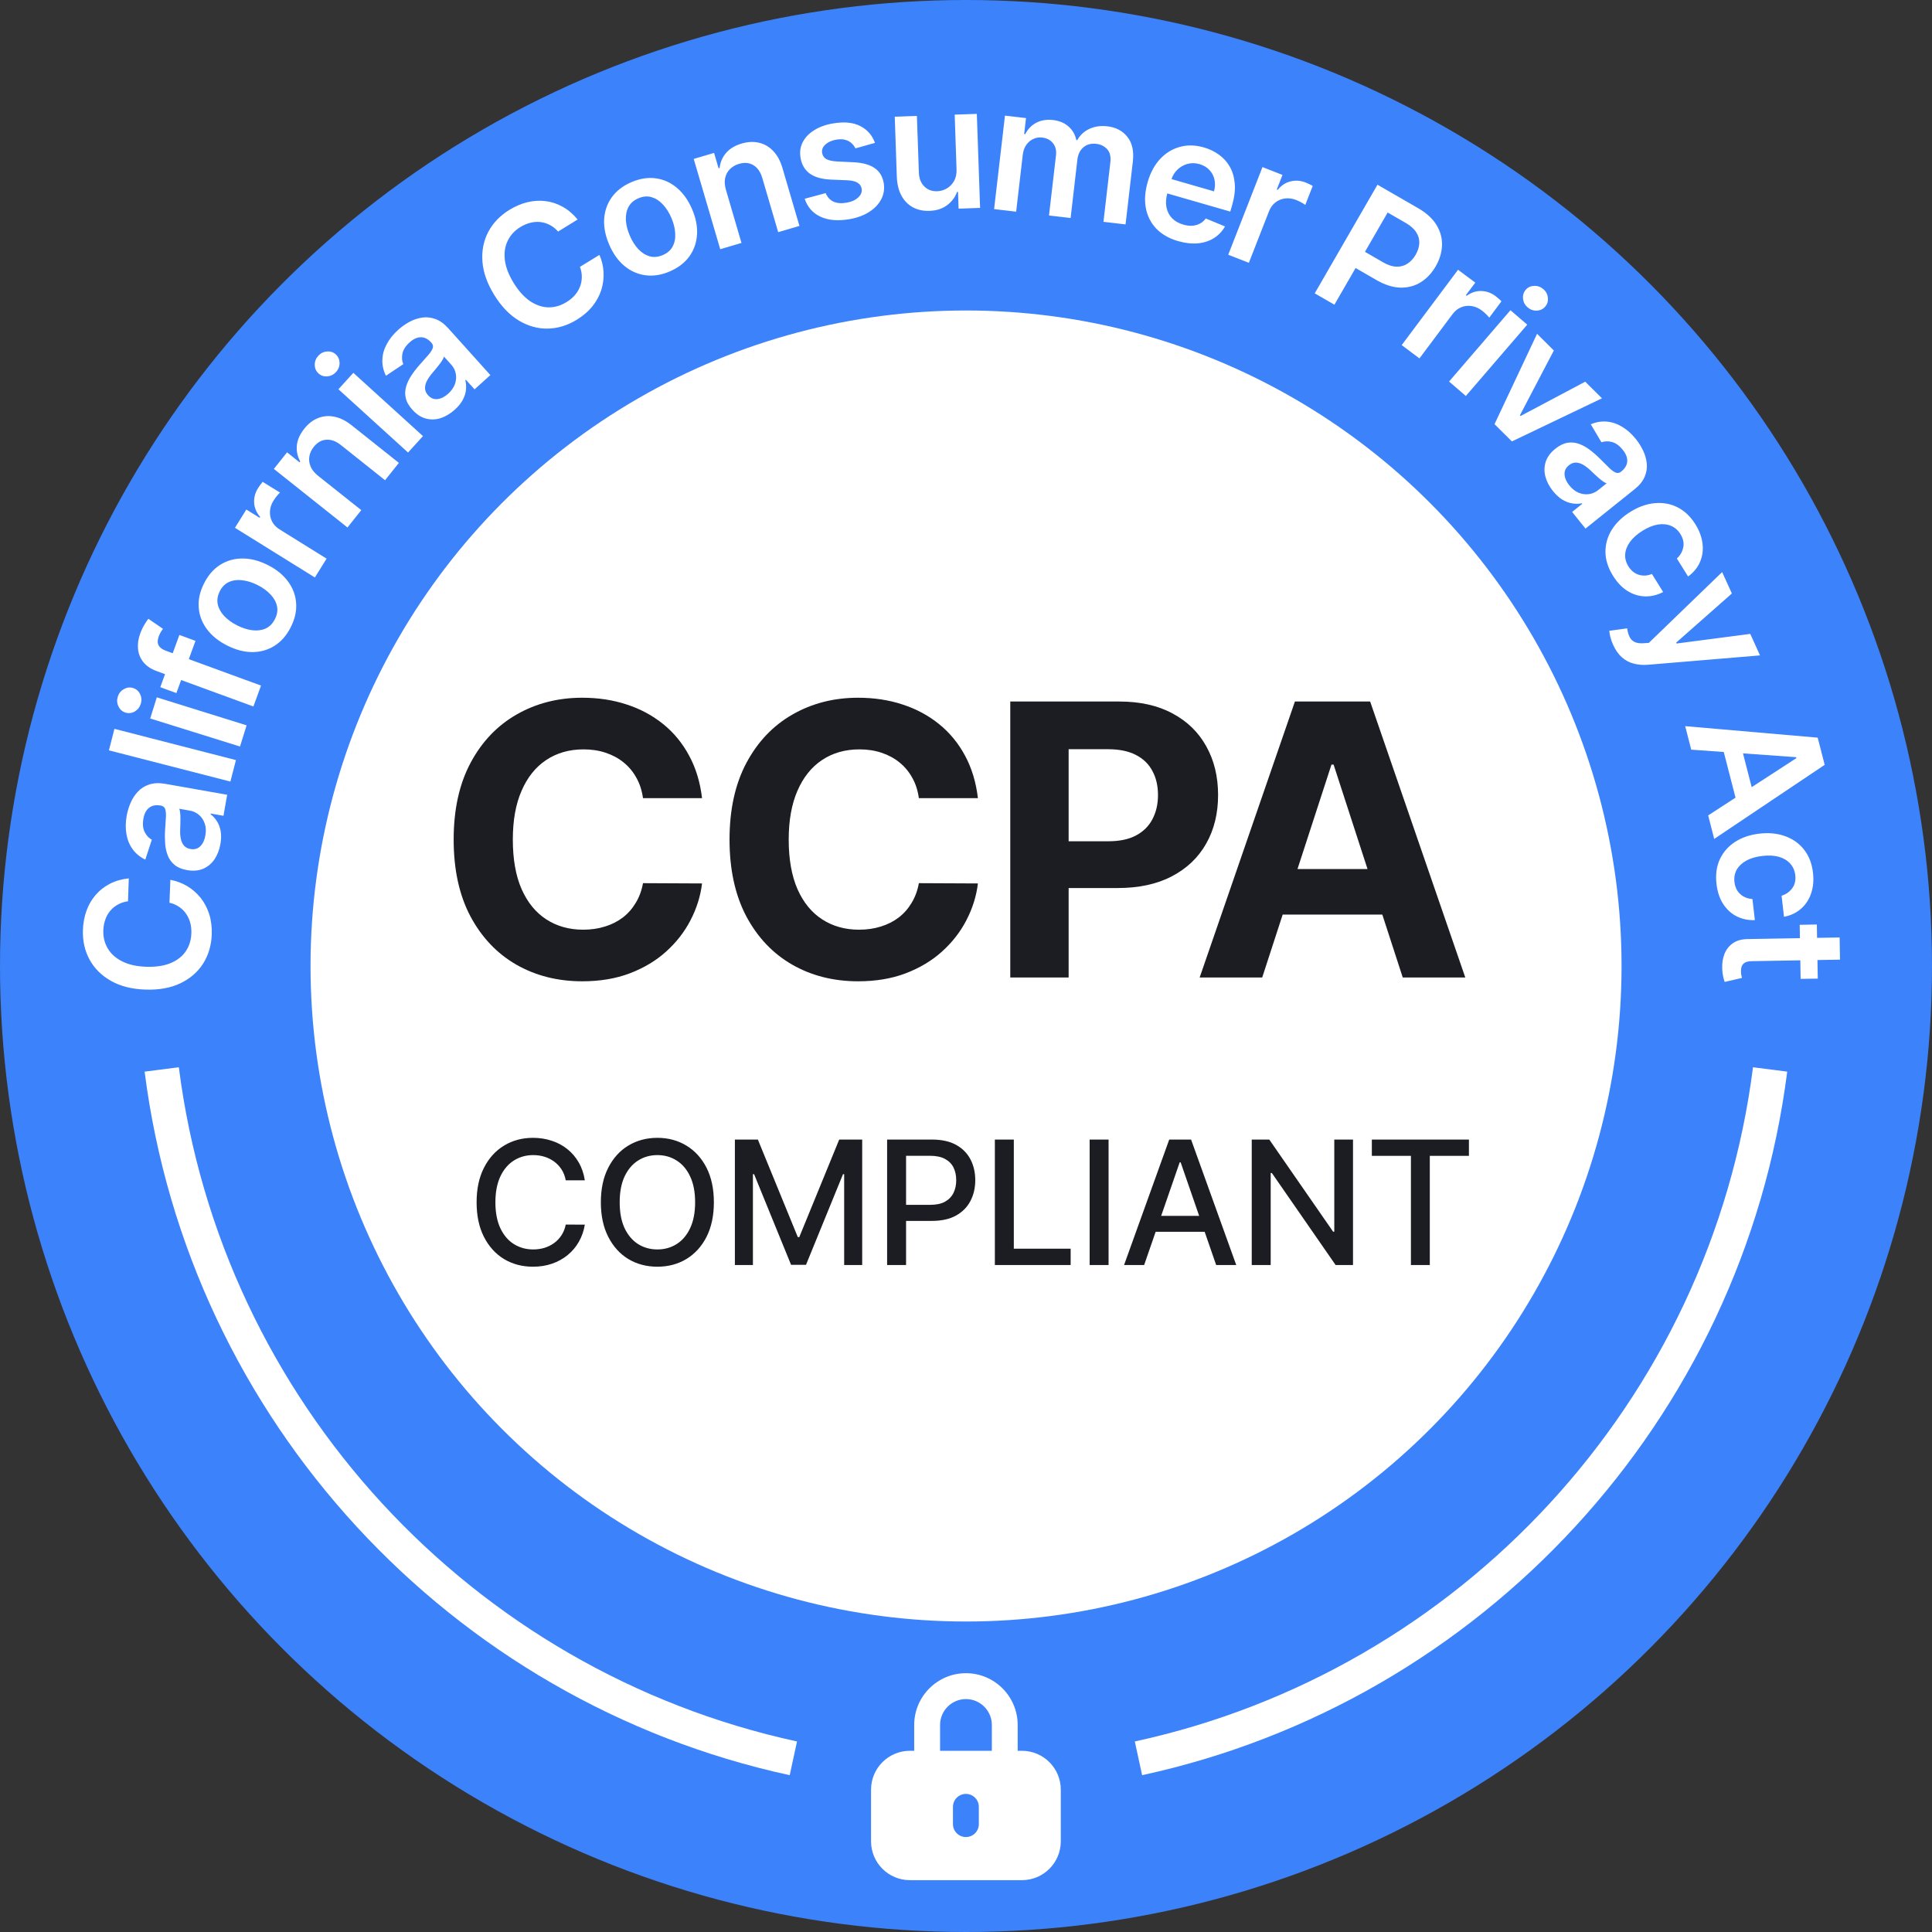 <svg width="48" height="48" viewBox="0 0 48 48" fill="none" xmlns="http://www.w3.org/2000/svg">
<rect x="0" y="0" width="48" height="48" fill="#333333" stroke="none"/>
<circle cx="24" cy="24" r="24" fill="#3C82FB"/>
<path d="M28.285 43.685C36.532 41.897 42.897 35.059 43.978 26.57M19.711 43.685C11.464 41.897 5.099 35.059 4.018 26.57" stroke="white" stroke-width="0.857"/>
<g clip-path="url(#clip0_5159_8091)">
<path d="M24.963 44.142C24.785 44.142 24.642 43.998 24.642 43.82V42.856C24.642 42.502 24.353 42.213 23.999 42.213C23.644 42.213 23.356 42.502 23.356 42.856V43.82C23.356 43.998 23.212 44.142 23.034 44.142C22.857 44.142 22.713 43.998 22.713 43.82V42.856C22.713 42.147 23.29 41.57 23.999 41.57C24.707 41.57 25.284 42.147 25.284 42.856V43.82C25.284 43.998 25.14 44.142 24.963 44.142Z" fill="white"/>
<path d="M25.391 43.498H22.605C22.073 43.498 21.641 43.931 21.641 44.462V45.748C21.641 46.28 22.073 46.712 22.605 46.712H25.391C25.922 46.712 26.355 46.28 26.355 45.748V44.462C26.355 43.931 25.922 43.498 25.391 43.498ZM24.319 45.319C24.319 45.497 24.175 45.641 23.998 45.641C23.82 45.641 23.676 45.497 23.676 45.319V44.891C23.676 44.714 23.82 44.569 23.998 44.569C24.175 44.569 24.319 44.714 24.319 44.891V45.319Z" fill="white"/>
</g>
<path d="M3.2 21.823L3.18 22.392C3.086 22.405 3.003 22.432 2.929 22.473C2.855 22.514 2.791 22.567 2.738 22.63C2.685 22.693 2.644 22.765 2.616 22.848C2.587 22.929 2.571 23.017 2.567 23.113C2.561 23.282 2.599 23.433 2.679 23.567C2.759 23.701 2.879 23.808 3.04 23.887C3.199 23.967 3.396 24.011 3.631 24.019C3.869 24.027 4.071 23.997 4.237 23.929C4.402 23.86 4.528 23.762 4.615 23.635C4.702 23.507 4.748 23.358 4.754 23.19C4.758 23.097 4.748 23.009 4.727 22.927C4.704 22.844 4.67 22.77 4.624 22.703C4.577 22.635 4.519 22.578 4.45 22.531C4.38 22.483 4.3 22.448 4.21 22.428L4.233 21.859C4.38 21.886 4.517 21.937 4.645 22.012C4.772 22.087 4.883 22.183 4.979 22.299C5.073 22.416 5.146 22.552 5.196 22.706C5.246 22.86 5.267 23.03 5.261 23.215C5.251 23.489 5.179 23.731 5.045 23.942C4.911 24.152 4.722 24.315 4.478 24.431C4.235 24.546 3.945 24.598 3.611 24.586C3.275 24.575 2.99 24.502 2.756 24.369C2.521 24.236 2.344 24.06 2.225 23.841C2.106 23.621 2.051 23.376 2.06 23.104C2.066 22.931 2.096 22.77 2.15 22.623C2.204 22.476 2.28 22.345 2.379 22.232C2.476 22.119 2.594 22.027 2.732 21.956C2.87 21.885 3.026 21.841 3.2 21.823ZM5.476 20.97C5.45 21.116 5.401 21.242 5.329 21.35C5.255 21.457 5.161 21.535 5.046 21.585C4.932 21.633 4.799 21.644 4.648 21.618C4.518 21.595 4.415 21.552 4.338 21.489C4.262 21.426 4.205 21.349 4.169 21.257C4.133 21.165 4.111 21.064 4.103 20.956C4.095 20.846 4.094 20.735 4.102 20.62C4.112 20.483 4.119 20.372 4.123 20.286C4.125 20.2 4.118 20.136 4.101 20.093C4.083 20.05 4.048 20.024 3.996 20.014L3.987 20.013C3.874 19.993 3.781 20.011 3.707 20.067C3.633 20.123 3.585 20.214 3.563 20.34C3.539 20.473 3.55 20.583 3.594 20.671C3.638 20.759 3.698 20.823 3.772 20.863L3.61 21.357C3.478 21.293 3.372 21.206 3.295 21.098C3.216 20.989 3.165 20.864 3.141 20.723C3.117 20.581 3.119 20.43 3.147 20.27C3.167 20.159 3.199 20.05 3.245 19.945C3.29 19.84 3.351 19.747 3.427 19.667C3.502 19.586 3.595 19.527 3.707 19.491C3.818 19.453 3.951 19.447 4.104 19.474L5.644 19.746L5.552 20.268L5.236 20.212L5.233 20.23C5.291 20.274 5.343 20.331 5.388 20.401C5.433 20.47 5.464 20.552 5.482 20.648C5.499 20.742 5.497 20.85 5.476 20.97ZM5.102 20.758C5.122 20.649 5.117 20.551 5.088 20.464C5.058 20.376 5.011 20.304 4.947 20.249C4.883 20.192 4.808 20.156 4.723 20.141L4.452 20.093C4.463 20.113 4.471 20.144 4.475 20.187C4.48 20.229 4.483 20.276 4.483 20.328C4.483 20.379 4.482 20.43 4.481 20.48C4.479 20.53 4.478 20.574 4.476 20.611C4.473 20.694 4.478 20.769 4.492 20.838C4.506 20.906 4.532 20.963 4.57 21.008C4.608 21.052 4.661 21.081 4.731 21.093C4.831 21.111 4.913 21.088 4.977 21.024C5.041 20.96 5.083 20.871 5.102 20.758ZM2.843 18.108L5.862 18.884L5.724 19.418L2.706 18.642L2.843 18.108ZM5.963 18.547L3.732 17.851L3.896 17.325L6.127 18.021L5.963 18.547ZM3.497 17.488C3.471 17.571 3.421 17.634 3.348 17.677C3.273 17.719 3.196 17.728 3.117 17.704C3.038 17.679 2.98 17.628 2.944 17.551C2.906 17.473 2.9 17.393 2.926 17.309C2.953 17.225 3.003 17.162 3.078 17.121C3.152 17.078 3.228 17.069 3.308 17.094C3.386 17.118 3.444 17.169 3.482 17.247C3.518 17.323 3.524 17.403 3.497 17.488ZM4.457 15.775L4.857 15.922L4.382 17.219L3.982 17.073L4.457 15.775ZM6.296 17.552L3.893 16.673C3.745 16.619 3.634 16.543 3.558 16.446C3.482 16.348 3.439 16.239 3.429 16.117C3.418 15.995 3.436 15.871 3.482 15.744C3.515 15.655 3.552 15.578 3.591 15.514C3.631 15.449 3.663 15.402 3.686 15.373L4.049 15.623C4.034 15.642 4.017 15.667 3.998 15.698C3.979 15.729 3.961 15.765 3.946 15.806C3.911 15.902 3.909 15.979 3.942 16.036C3.973 16.091 4.032 16.135 4.117 16.166L6.485 17.033L6.296 17.552ZM7.225 15.58C7.123 15.784 6.989 15.938 6.824 16.042C6.659 16.147 6.475 16.2 6.272 16.201C6.07 16.201 5.861 16.147 5.645 16.039C5.429 15.93 5.261 15.794 5.14 15.631C5.019 15.467 4.951 15.288 4.937 15.093C4.922 14.898 4.966 14.699 5.069 14.495C5.172 14.291 5.305 14.137 5.47 14.033C5.635 13.928 5.82 13.876 6.023 13.876C6.227 13.875 6.436 13.929 6.652 14.037C6.868 14.146 7.035 14.282 7.155 14.446C7.276 14.608 7.343 14.787 7.357 14.982C7.372 15.177 7.328 15.376 7.225 15.58ZM6.832 15.379C6.888 15.268 6.904 15.161 6.881 15.056C6.857 14.95 6.802 14.854 6.717 14.765C6.632 14.676 6.526 14.6 6.4 14.536C6.272 14.471 6.147 14.432 6.025 14.417C5.902 14.401 5.792 14.414 5.693 14.458C5.594 14.501 5.516 14.578 5.461 14.689C5.404 14.802 5.387 14.912 5.411 15.018C5.435 15.123 5.49 15.221 5.575 15.31C5.661 15.399 5.767 15.475 5.895 15.539C6.022 15.603 6.146 15.643 6.267 15.658C6.389 15.673 6.5 15.659 6.599 15.616C6.698 15.571 6.775 15.492 6.832 15.379ZM7.823 14.347L5.838 13.113L6.12 12.659L6.451 12.865L6.464 12.844C6.372 12.736 6.322 12.62 6.314 12.493C6.307 12.365 6.338 12.244 6.409 12.131C6.425 12.105 6.444 12.077 6.467 12.046C6.489 12.015 6.509 11.99 6.526 11.971L6.957 12.238C6.938 12.254 6.912 12.282 6.88 12.321C6.848 12.36 6.819 12.399 6.795 12.439C6.742 12.524 6.712 12.612 6.707 12.703C6.702 12.793 6.719 12.877 6.759 12.956C6.8 13.035 6.862 13.101 6.947 13.153L8.114 13.879L7.823 14.347ZM7.904 11.822L8.976 12.674L8.633 13.105L6.804 11.65L7.132 11.238L7.442 11.486L7.459 11.464C7.391 11.341 7.362 11.209 7.375 11.069C7.389 10.928 7.45 10.789 7.559 10.652C7.659 10.526 7.773 10.438 7.902 10.387C8.031 10.335 8.167 10.324 8.311 10.354C8.455 10.383 8.6 10.456 8.745 10.573L9.91 11.5L9.567 11.931L8.469 11.057C8.347 10.96 8.226 10.916 8.106 10.925C7.987 10.932 7.884 10.992 7.795 11.103C7.735 11.178 7.699 11.259 7.685 11.344C7.672 11.428 7.683 11.511 7.718 11.594C7.754 11.676 7.816 11.752 7.904 11.822ZM10.138 11.243L8.408 9.671L8.779 9.263L10.509 10.835L10.138 11.243ZM8.349 9.242C8.29 9.307 8.219 9.343 8.133 9.351C8.048 9.358 7.974 9.334 7.913 9.278C7.852 9.222 7.821 9.152 7.82 9.066C7.819 8.98 7.848 8.905 7.907 8.84C7.966 8.775 8.038 8.739 8.123 8.733C8.208 8.725 8.282 8.749 8.343 8.805C8.404 8.861 8.435 8.931 8.436 9.017C8.438 9.102 8.409 9.177 8.349 9.242ZM11.297 10.18C11.187 10.279 11.07 10.348 10.947 10.389C10.823 10.427 10.701 10.431 10.58 10.399C10.46 10.367 10.348 10.294 10.246 10.18C10.157 10.082 10.102 9.985 10.081 9.888C10.059 9.792 10.063 9.696 10.091 9.601C10.119 9.506 10.163 9.414 10.224 9.324C10.285 9.232 10.353 9.144 10.43 9.059C10.522 8.956 10.596 8.873 10.652 8.807C10.707 8.741 10.741 8.686 10.753 8.642C10.766 8.597 10.754 8.555 10.719 8.516L10.713 8.509C10.636 8.424 10.552 8.38 10.459 8.379C10.366 8.378 10.273 8.42 10.178 8.505C10.077 8.596 10.017 8.689 9.998 8.786C9.979 8.882 9.986 8.969 10.02 9.047L9.588 9.336C9.524 9.204 9.494 9.071 9.5 8.937C9.504 8.803 9.541 8.673 9.61 8.548C9.677 8.421 9.772 8.303 9.893 8.194C9.977 8.119 10.069 8.053 10.17 7.998C10.27 7.943 10.375 7.908 10.485 7.891C10.593 7.874 10.703 7.885 10.814 7.925C10.925 7.963 11.033 8.041 11.137 8.156L12.183 9.319L11.79 9.673L11.575 9.435L11.561 9.447C11.58 9.517 11.585 9.594 11.578 9.677C11.571 9.759 11.545 9.843 11.5 9.93C11.456 10.015 11.388 10.098 11.297 10.18ZM11.133 9.783C11.215 9.709 11.272 9.629 11.303 9.542C11.333 9.455 11.34 9.369 11.324 9.286C11.308 9.201 11.272 9.127 11.214 9.063L11.03 8.858C11.026 8.88 11.013 8.91 10.991 8.947C10.969 8.983 10.942 9.022 10.91 9.062C10.879 9.103 10.847 9.143 10.814 9.181C10.782 9.22 10.754 9.253 10.73 9.281C10.677 9.345 10.634 9.407 10.603 9.47C10.572 9.532 10.557 9.593 10.56 9.652C10.562 9.71 10.587 9.765 10.634 9.818C10.702 9.894 10.781 9.926 10.871 9.915C10.96 9.904 11.048 9.86 11.133 9.783ZM14.351 5.454L13.866 5.753C13.803 5.682 13.735 5.627 13.659 5.589C13.584 5.55 13.505 5.525 13.423 5.516C13.341 5.507 13.258 5.514 13.174 5.536C13.091 5.557 13.008 5.592 12.927 5.642C12.783 5.731 12.677 5.846 12.611 5.988C12.544 6.128 12.521 6.287 12.544 6.465C12.566 6.642 12.639 6.83 12.762 7.03C12.887 7.233 13.025 7.384 13.173 7.484C13.323 7.583 13.474 7.634 13.629 7.636C13.783 7.637 13.932 7.594 14.075 7.505C14.155 7.456 14.223 7.4 14.279 7.337C14.335 7.272 14.379 7.202 14.408 7.126C14.439 7.05 14.454 6.97 14.455 6.886C14.457 6.802 14.441 6.716 14.408 6.63L14.893 6.333C14.953 6.47 14.987 6.613 14.995 6.761C15.003 6.908 14.985 7.054 14.941 7.198C14.896 7.342 14.823 7.477 14.723 7.604C14.622 7.731 14.493 7.843 14.335 7.941C14.102 8.084 13.861 8.159 13.611 8.164C13.361 8.169 13.121 8.102 12.89 7.964C12.659 7.825 12.455 7.613 12.279 7.328C12.103 7.042 12.005 6.765 11.986 6.497C11.966 6.227 12.015 5.982 12.131 5.761C12.248 5.54 12.422 5.359 12.653 5.216C12.801 5.125 12.951 5.061 13.103 5.024C13.256 4.987 13.406 4.978 13.555 4.997C13.704 5.015 13.845 5.062 13.981 5.138C14.116 5.213 14.24 5.318 14.351 5.454ZM16.642 6.743C16.432 6.833 16.23 6.865 16.037 6.839C15.843 6.813 15.668 6.736 15.512 6.606C15.357 6.477 15.231 6.301 15.136 6.079C15.04 5.857 14.998 5.645 15.01 5.442C15.023 5.239 15.087 5.058 15.201 4.899C15.315 4.741 15.477 4.616 15.686 4.526C15.896 4.436 16.098 4.404 16.291 4.43C16.485 4.456 16.659 4.534 16.815 4.665C16.971 4.795 17.098 4.971 17.193 5.193C17.289 5.414 17.33 5.626 17.317 5.829C17.304 6.031 17.241 6.211 17.127 6.37C17.013 6.528 16.851 6.652 16.642 6.743ZM16.47 6.336C16.583 6.287 16.665 6.215 16.714 6.12C16.764 6.023 16.784 5.914 16.775 5.792C16.768 5.669 16.736 5.543 16.68 5.412C16.623 5.281 16.553 5.17 16.469 5.08C16.385 4.989 16.292 4.929 16.188 4.898C16.084 4.868 15.976 4.877 15.862 4.926C15.745 4.976 15.662 5.05 15.612 5.146C15.563 5.243 15.543 5.353 15.55 5.476C15.559 5.598 15.591 5.725 15.648 5.857C15.704 5.987 15.774 6.097 15.857 6.188C15.941 6.277 16.035 6.337 16.139 6.368C16.243 6.397 16.353 6.386 16.47 6.336ZM18.037 4.721L18.422 6.036L17.894 6.191L17.235 3.948L17.741 3.799L17.853 4.181L17.879 4.173C17.894 4.032 17.947 3.908 18.038 3.801C18.13 3.694 18.26 3.615 18.427 3.566C18.582 3.521 18.727 3.514 18.861 3.547C18.996 3.579 19.114 3.649 19.214 3.756C19.315 3.862 19.392 4.005 19.443 4.185L19.862 5.613L19.334 5.768L18.939 4.422C18.895 4.272 18.821 4.166 18.718 4.104C18.617 4.042 18.497 4.031 18.361 4.071C18.269 4.098 18.192 4.143 18.132 4.205C18.073 4.265 18.034 4.34 18.015 4.428C17.998 4.515 18.005 4.613 18.037 4.721ZM21.739 3.55L21.253 3.686C21.231 3.639 21.198 3.596 21.156 3.558C21.115 3.519 21.063 3.491 21 3.474C20.938 3.457 20.864 3.455 20.78 3.469C20.667 3.488 20.576 3.528 20.507 3.59C20.439 3.652 20.412 3.721 20.426 3.799C20.436 3.866 20.47 3.917 20.527 3.951C20.585 3.984 20.675 4.005 20.797 4.012L21.204 4.031C21.43 4.042 21.604 4.089 21.727 4.174C21.852 4.258 21.928 4.383 21.956 4.548C21.98 4.693 21.958 4.828 21.893 4.953C21.828 5.077 21.727 5.182 21.589 5.269C21.451 5.356 21.286 5.415 21.094 5.447C20.812 5.494 20.575 5.473 20.383 5.383C20.191 5.293 20.061 5.144 19.992 4.938L20.514 4.798C20.555 4.898 20.619 4.968 20.706 5.009C20.793 5.049 20.899 5.058 21.024 5.037C21.153 5.016 21.253 4.972 21.322 4.906C21.392 4.84 21.421 4.768 21.408 4.69C21.397 4.624 21.362 4.573 21.304 4.539C21.247 4.504 21.163 4.484 21.053 4.479L20.646 4.462C20.417 4.452 20.241 4.402 20.116 4.311C19.992 4.218 19.916 4.088 19.889 3.919C19.865 3.777 19.883 3.648 19.944 3.531C20.005 3.413 20.101 3.313 20.232 3.233C20.363 3.151 20.521 3.095 20.705 3.065C20.976 3.02 21.198 3.042 21.372 3.131C21.547 3.22 21.67 3.36 21.739 3.55ZM23.765 4.202L23.719 2.848L24.269 2.829L24.35 5.165L23.816 5.184L23.802 4.768L23.777 4.769C23.729 4.902 23.646 5.012 23.529 5.099C23.412 5.186 23.266 5.233 23.09 5.239C22.937 5.244 22.801 5.215 22.681 5.151C22.562 5.086 22.467 4.99 22.396 4.861C22.326 4.732 22.288 4.573 22.281 4.387L22.23 2.899L22.78 2.88L22.829 4.283C22.834 4.431 22.878 4.547 22.963 4.631C23.047 4.716 23.155 4.756 23.287 4.751C23.368 4.748 23.446 4.726 23.52 4.684C23.595 4.641 23.655 4.58 23.701 4.501C23.748 4.42 23.77 4.32 23.765 4.202ZM24.698 5.195L24.968 2.873L25.491 2.934L25.445 3.329L25.473 3.332C25.537 3.205 25.629 3.11 25.749 3.048C25.87 2.986 26.008 2.964 26.163 2.982C26.32 3 26.448 3.054 26.547 3.143C26.647 3.231 26.712 3.343 26.741 3.479L26.765 3.482C26.832 3.359 26.93 3.266 27.061 3.204C27.193 3.141 27.343 3.119 27.512 3.138C27.725 3.163 27.892 3.251 28.011 3.402C28.13 3.553 28.175 3.757 28.145 4.016L27.964 5.575L27.415 5.511L27.586 4.037C27.603 3.893 27.577 3.783 27.508 3.708C27.439 3.632 27.349 3.587 27.239 3.574C27.107 3.559 26.999 3.588 26.914 3.662C26.831 3.735 26.782 3.837 26.767 3.968L26.599 5.416L26.062 5.354L26.236 3.857C26.25 3.737 26.225 3.637 26.16 3.557C26.097 3.478 26.008 3.431 25.892 3.417C25.813 3.408 25.739 3.42 25.67 3.453C25.601 3.485 25.543 3.535 25.496 3.603C25.45 3.67 25.421 3.751 25.41 3.847L25.246 5.259L24.698 5.195ZM29.272 5.991C29.047 5.926 28.866 5.823 28.729 5.682C28.594 5.54 28.507 5.371 28.469 5.173C28.431 4.974 28.446 4.757 28.514 4.522C28.581 4.291 28.683 4.101 28.821 3.952C28.961 3.802 29.124 3.701 29.311 3.65C29.498 3.597 29.699 3.602 29.914 3.664C30.052 3.704 30.176 3.764 30.286 3.844C30.397 3.924 30.487 4.023 30.555 4.143C30.623 4.263 30.664 4.403 30.677 4.562C30.691 4.72 30.669 4.898 30.613 5.095L30.566 5.257L28.725 4.726L28.828 4.369L30.161 4.754C30.19 4.652 30.194 4.555 30.174 4.464C30.154 4.372 30.112 4.292 30.048 4.224C29.985 4.156 29.903 4.107 29.802 4.078C29.694 4.047 29.591 4.046 29.494 4.075C29.397 4.103 29.314 4.153 29.243 4.224C29.174 4.295 29.125 4.381 29.095 4.481L29.005 4.792C28.967 4.923 28.959 5.042 28.98 5.149C29.001 5.255 29.047 5.346 29.118 5.42C29.19 5.494 29.283 5.547 29.398 5.58C29.475 5.603 29.548 5.612 29.617 5.609C29.686 5.604 29.749 5.587 29.807 5.558C29.866 5.528 29.915 5.485 29.957 5.428L30.435 5.626C30.366 5.748 30.274 5.845 30.158 5.917C30.044 5.988 29.911 6.031 29.76 6.046C29.609 6.059 29.447 6.041 29.272 5.991ZM30.515 6.329L31.366 4.151L31.863 4.346L31.721 4.709L31.744 4.718C31.833 4.607 31.939 4.537 32.062 4.507C32.186 4.476 32.31 4.485 32.435 4.533C32.464 4.544 32.495 4.558 32.529 4.575C32.564 4.591 32.592 4.606 32.614 4.62L32.429 5.092C32.411 5.076 32.379 5.055 32.334 5.031C32.29 5.007 32.246 4.986 32.203 4.969C32.109 4.932 32.017 4.92 31.927 4.931C31.838 4.942 31.758 4.975 31.688 5.029C31.617 5.083 31.564 5.157 31.528 5.249L31.028 6.529L30.515 6.329ZM32.664 7.288L34.223 4.589L35.235 5.173C35.442 5.293 35.594 5.432 35.69 5.591C35.787 5.75 35.832 5.918 35.826 6.095C35.821 6.271 35.769 6.445 35.67 6.616C35.57 6.789 35.445 6.922 35.295 7.014C35.144 7.107 34.975 7.15 34.788 7.146C34.602 7.14 34.404 7.077 34.196 6.957L33.525 6.569L33.758 6.167L34.362 6.517C34.484 6.587 34.595 6.623 34.697 6.625C34.798 6.628 34.889 6.603 34.969 6.55C35.049 6.498 35.117 6.424 35.172 6.329C35.227 6.233 35.257 6.138 35.262 6.043C35.267 5.949 35.242 5.859 35.187 5.773C35.134 5.687 35.046 5.609 34.924 5.538L34.476 5.28L33.153 7.57L32.664 7.288ZM34.825 8.574L36.225 6.702L36.653 7.022L36.419 7.334L36.439 7.349C36.554 7.266 36.675 7.227 36.801 7.23C36.929 7.233 37.047 7.275 37.154 7.355C37.178 7.374 37.205 7.395 37.233 7.42C37.263 7.445 37.286 7.467 37.303 7.486L37 7.892C36.986 7.871 36.961 7.844 36.924 7.808C36.888 7.773 36.852 7.741 36.814 7.713C36.734 7.653 36.648 7.616 36.558 7.603C36.469 7.59 36.384 7.6 36.302 7.634C36.219 7.667 36.149 7.724 36.089 7.804L35.266 8.904L34.825 8.574ZM36.002 9.479L37.527 7.707L37.944 8.066L36.419 9.838L36.002 9.479ZM37.953 7.636C37.887 7.579 37.849 7.508 37.839 7.423C37.83 7.338 37.852 7.264 37.905 7.201C37.96 7.138 38.029 7.105 38.115 7.103C38.201 7.099 38.277 7.126 38.343 7.183C38.41 7.24 38.448 7.311 38.456 7.396C38.466 7.481 38.444 7.555 38.39 7.618C38.336 7.681 38.266 7.714 38.18 7.717C38.096 7.721 38.02 7.694 37.953 7.636ZM39.801 9.896L37.563 10.967L37.131 10.538L38.188 8.293L38.605 8.708L37.762 10.318L37.779 10.335L39.385 9.483L39.801 9.896ZM38.582 12.199C38.489 12.083 38.427 11.963 38.394 11.837C38.362 11.711 38.365 11.589 38.404 11.47C38.443 11.352 38.522 11.245 38.642 11.149C38.745 11.066 38.845 11.017 38.943 11.001C39.041 10.985 39.136 10.994 39.229 11.027C39.322 11.061 39.412 11.11 39.498 11.176C39.586 11.242 39.671 11.316 39.751 11.397C39.848 11.495 39.927 11.574 39.989 11.633C40.052 11.692 40.105 11.729 40.148 11.744C40.193 11.759 40.236 11.75 40.277 11.717L40.284 11.711C40.373 11.639 40.421 11.557 40.428 11.465C40.434 11.373 40.398 11.277 40.318 11.177C40.234 11.072 40.144 11.006 40.048 10.981C39.953 10.957 39.866 10.96 39.787 10.988L39.522 10.541C39.658 10.484 39.793 10.462 39.925 10.475C40.059 10.488 40.187 10.532 40.308 10.607C40.431 10.682 40.543 10.783 40.645 10.911C40.715 10.999 40.775 11.095 40.824 11.198C40.874 11.302 40.903 11.409 40.914 11.519C40.925 11.628 40.907 11.737 40.861 11.845C40.816 11.954 40.733 12.057 40.612 12.154L39.391 13.133L39.059 12.719L39.31 12.518L39.299 12.504C39.227 12.519 39.15 12.52 39.068 12.508C38.987 12.496 38.904 12.465 38.82 12.416C38.738 12.366 38.658 12.294 38.582 12.199ZM38.987 12.057C39.057 12.144 39.134 12.205 39.218 12.241C39.304 12.276 39.389 12.288 39.473 12.277C39.558 12.266 39.634 12.233 39.702 12.18L39.917 12.007C39.895 12.003 39.866 11.988 39.831 11.963C39.796 11.939 39.759 11.91 39.72 11.876C39.681 11.842 39.643 11.808 39.607 11.774C39.57 11.739 39.538 11.71 39.512 11.684C39.452 11.627 39.391 11.581 39.331 11.546C39.27 11.512 39.211 11.494 39.152 11.493C39.093 11.492 39.036 11.513 38.981 11.558C38.902 11.621 38.865 11.698 38.871 11.788C38.877 11.878 38.916 11.968 38.987 12.057ZM40.075 14.305C39.951 14.107 39.889 13.91 39.887 13.713C39.886 13.518 39.938 13.334 40.044 13.162C40.151 12.99 40.305 12.842 40.506 12.717C40.707 12.591 40.909 12.52 41.111 12.501C41.315 12.482 41.504 12.516 41.678 12.604C41.853 12.692 42.001 12.833 42.122 13.026C42.222 13.188 42.281 13.348 42.299 13.51C42.318 13.671 42.297 13.822 42.236 13.963C42.175 14.104 42.076 14.224 41.94 14.323L41.661 13.876C41.746 13.799 41.798 13.706 41.82 13.598C41.843 13.491 41.819 13.381 41.749 13.268C41.689 13.172 41.611 13.104 41.514 13.064C41.418 13.024 41.31 13.013 41.189 13.032C41.069 13.052 40.942 13.103 40.809 13.186C40.673 13.271 40.569 13.363 40.497 13.463C40.425 13.563 40.385 13.665 40.377 13.769C40.37 13.873 40.397 13.974 40.458 14.072C40.501 14.14 40.552 14.194 40.612 14.232C40.673 14.271 40.74 14.293 40.813 14.299C40.886 14.305 40.962 14.292 41.042 14.261L41.321 14.709C41.173 14.785 41.023 14.821 40.87 14.817C40.718 14.813 40.573 14.768 40.435 14.683C40.298 14.597 40.178 14.471 40.075 14.305ZM40.079 16.023C40.047 15.955 40.024 15.889 40.009 15.826C39.993 15.764 39.984 15.713 39.983 15.672L40.426 15.611C40.438 15.694 40.458 15.764 40.485 15.82C40.511 15.877 40.552 15.919 40.607 15.947C40.662 15.976 40.736 15.987 40.83 15.981L40.965 15.972L42.786 14.213L43.028 14.745L41.644 15.966L41.654 15.988L43.485 15.749L43.727 16.283L40.954 16.515C40.823 16.526 40.703 16.517 40.593 16.488C40.481 16.46 40.383 16.408 40.297 16.332C40.211 16.257 40.138 16.154 40.079 16.023ZM42.018 18.625L41.868 18.041L45.16 18.327L45.334 19.002L42.589 20.843L42.439 20.259L44.631 18.835L44.625 18.812L42.018 18.625ZM43.207 18.339L43.616 19.931L43.177 20.044L42.767 18.452L43.207 18.339ZM42.646 21.961C42.619 21.73 42.647 21.524 42.73 21.346C42.813 21.17 42.939 21.026 43.108 20.916C43.278 20.806 43.481 20.738 43.715 20.711C43.951 20.684 44.165 20.706 44.355 20.776C44.547 20.846 44.703 20.957 44.823 21.111C44.944 21.266 45.017 21.456 45.043 21.683C45.065 21.872 45.049 22.043 44.996 22.196C44.945 22.35 44.861 22.477 44.745 22.578C44.63 22.68 44.489 22.746 44.323 22.777L44.263 22.254C44.373 22.22 44.46 22.159 44.526 22.07C44.592 21.983 44.618 21.873 44.603 21.741C44.59 21.63 44.548 21.535 44.478 21.457C44.409 21.379 44.316 21.323 44.198 21.288C44.081 21.255 43.944 21.247 43.788 21.265C43.63 21.283 43.496 21.322 43.388 21.381C43.28 21.441 43.201 21.516 43.149 21.606C43.098 21.698 43.079 21.801 43.092 21.915C43.101 21.995 43.125 22.066 43.162 22.126C43.201 22.187 43.252 22.235 43.315 22.272C43.379 22.309 43.453 22.33 43.539 22.337L43.599 22.86C43.433 22.866 43.282 22.834 43.145 22.765C43.01 22.696 42.898 22.593 42.81 22.457C42.723 22.321 42.668 22.156 42.646 21.961ZM45.162 24.313L44.736 24.32L44.713 22.977L45.139 22.969L45.162 24.313ZM45.705 23.291L45.714 23.842L43.52 23.88C43.446 23.882 43.389 23.894 43.35 23.917C43.312 23.941 43.286 23.972 43.273 24.01C43.259 24.047 43.253 24.089 43.254 24.135C43.254 24.169 43.257 24.201 43.263 24.229C43.268 24.258 43.273 24.28 43.278 24.296L42.849 24.396C42.838 24.367 42.826 24.325 42.813 24.27C42.8 24.217 42.791 24.151 42.788 24.073C42.782 23.935 42.8 23.81 42.844 23.699C42.889 23.588 42.959 23.499 43.056 23.432C43.152 23.366 43.273 23.333 43.419 23.331L45.705 23.291Z" fill="white"/>
<circle cx="24.001" cy="24" r="16.286" fill="white"/>
<path d="M17.442 19.83H15.975C15.949 19.64 15.894 19.471 15.811 19.324C15.729 19.174 15.623 19.047 15.493 18.942C15.364 18.837 15.214 18.757 15.045 18.701C14.877 18.645 14.695 18.618 14.499 18.618C14.144 18.618 13.835 18.706 13.571 18.882C13.308 19.056 13.104 19.311 12.959 19.645C12.813 19.978 12.741 20.382 12.741 20.858C12.741 21.346 12.813 21.757 12.959 22.09C13.106 22.422 13.311 22.673 13.575 22.843C13.838 23.013 14.143 23.098 14.489 23.098C14.683 23.098 14.863 23.072 15.028 23.02C15.195 22.969 15.344 22.894 15.473 22.796C15.603 22.696 15.71 22.574 15.795 22.431C15.882 22.288 15.942 22.125 15.975 21.942L17.442 21.949C17.404 22.264 17.309 22.567 17.157 22.86C17.008 23.15 16.806 23.41 16.551 23.64C16.299 23.868 15.998 24.048 15.647 24.182C15.299 24.314 14.905 24.38 14.465 24.38C13.854 24.38 13.307 24.241 12.825 23.965C12.345 23.688 11.965 23.287 11.686 22.763C11.409 22.238 11.271 21.603 11.271 20.858C11.271 20.11 11.412 19.474 11.693 18.949C11.974 18.424 12.356 18.025 12.838 17.75C13.32 17.474 13.863 17.335 14.465 17.335C14.863 17.335 15.231 17.391 15.57 17.503C15.912 17.614 16.214 17.777 16.478 17.991C16.741 18.203 16.955 18.464 17.12 18.772C17.288 19.08 17.395 19.432 17.442 19.83ZM24.296 19.83H22.829C22.803 19.64 22.748 19.471 22.665 19.324C22.583 19.174 22.477 19.047 22.347 18.942C22.218 18.837 22.068 18.757 21.899 18.701C21.731 18.645 21.549 18.618 21.353 18.618C20.998 18.618 20.689 18.706 20.425 18.882C20.162 19.056 19.958 19.311 19.813 19.645C19.668 19.978 19.595 20.382 19.595 20.858C19.595 21.346 19.668 21.757 19.813 22.09C19.96 22.422 20.165 22.673 20.429 22.843C20.692 23.013 20.997 23.098 21.343 23.098C21.537 23.098 21.717 23.072 21.882 23.02C22.049 22.969 22.198 22.894 22.327 22.796C22.457 22.696 22.564 22.574 22.649 22.431C22.736 22.288 22.796 22.125 22.829 21.942L24.296 21.949C24.258 22.264 24.163 22.567 24.011 22.86C23.862 23.15 23.66 23.41 23.405 23.64C23.153 23.868 22.852 24.048 22.501 24.182C22.153 24.314 21.759 24.38 21.319 24.38C20.708 24.38 20.161 24.241 19.679 23.965C19.199 23.688 18.819 23.287 18.54 22.763C18.264 22.238 18.125 21.603 18.125 20.858C18.125 20.11 18.266 19.474 18.547 18.949C18.828 18.424 19.21 18.025 19.692 17.75C20.174 17.474 20.717 17.335 21.319 17.335C21.717 17.335 22.085 17.391 22.424 17.503C22.766 17.614 23.068 17.777 23.332 17.991C23.595 18.203 23.809 18.464 23.975 18.772C24.142 19.08 24.249 19.432 24.296 19.83ZM25.1 24.286V17.429H27.805C28.325 17.429 28.768 17.528 29.134 17.727C29.501 17.923 29.78 18.197 29.972 18.547C30.166 18.895 30.263 19.297 30.263 19.753C30.263 20.208 30.165 20.61 29.968 20.958C29.772 21.306 29.487 21.577 29.114 21.772C28.744 21.966 28.295 22.063 27.768 22.063H26.044V20.901H27.534C27.813 20.901 28.043 20.853 28.224 20.757C28.407 20.659 28.543 20.524 28.632 20.352C28.724 20.178 28.77 19.978 28.77 19.753C28.77 19.525 28.724 19.326 28.632 19.157C28.543 18.985 28.407 18.852 28.224 18.758C28.041 18.662 27.809 18.614 27.527 18.614H26.55V24.286H25.1ZM31.359 24.286H29.805L32.172 17.429H34.041L36.405 24.286H34.851L33.133 18.996H33.08L31.359 24.286ZM31.262 21.591H34.931V22.723H31.262V21.591Z" fill="#1C1D22"/>
<path d="M14.53 29.325H14.056C14.037 29.224 14.003 29.135 13.954 29.058C13.904 28.98 13.843 28.915 13.771 28.861C13.699 28.808 13.618 28.767 13.529 28.739C13.441 28.712 13.347 28.698 13.247 28.698C13.068 28.698 12.907 28.744 12.765 28.834C12.624 28.924 12.512 29.057 12.43 29.231C12.349 29.406 12.308 29.619 12.308 29.87C12.308 30.124 12.349 30.338 12.43 30.512C12.512 30.687 12.624 30.819 12.766 30.908C12.908 30.997 13.068 31.042 13.246 31.042C13.344 31.042 13.438 31.029 13.526 31.003C13.615 30.975 13.696 30.935 13.768 30.882C13.84 30.83 13.901 30.765 13.95 30.689C14.001 30.612 14.036 30.524 14.056 30.424L14.53 30.426C14.505 30.579 14.456 30.72 14.383 30.849C14.311 30.977 14.218 31.087 14.104 31.181C13.992 31.273 13.863 31.345 13.718 31.395C13.572 31.446 13.414 31.471 13.243 31.471C12.973 31.471 12.732 31.407 12.521 31.28C12.31 31.151 12.144 30.967 12.022 30.727C11.901 30.488 11.841 30.202 11.841 29.87C11.841 29.538 11.902 29.252 12.024 29.013C12.145 28.774 12.312 28.59 12.523 28.462C12.734 28.334 12.974 28.269 13.243 28.269C13.408 28.269 13.562 28.293 13.705 28.341C13.85 28.387 13.979 28.456 14.094 28.548C14.208 28.638 14.303 28.749 14.378 28.88C14.453 29.009 14.504 29.158 14.53 29.325ZM17.736 29.87C17.736 30.203 17.675 30.489 17.554 30.729C17.432 30.967 17.265 31.151 17.053 31.28C16.842 31.407 16.602 31.471 16.333 31.471C16.063 31.471 15.822 31.407 15.61 31.28C15.399 31.151 15.233 30.967 15.111 30.727C14.989 30.488 14.928 30.202 14.928 29.87C14.928 29.538 14.989 29.252 15.111 29.013C15.233 28.774 15.399 28.59 15.61 28.462C15.822 28.334 16.063 28.269 16.333 28.269C16.602 28.269 16.842 28.334 17.053 28.462C17.265 28.59 17.432 28.774 17.554 29.013C17.675 29.252 17.736 29.538 17.736 29.87ZM17.27 29.87C17.27 29.617 17.229 29.403 17.147 29.23C17.066 29.055 16.954 28.923 16.812 28.834C16.671 28.744 16.512 28.698 16.333 28.698C16.153 28.698 15.993 28.744 15.852 28.834C15.711 28.923 15.6 29.055 15.517 29.23C15.436 29.403 15.396 29.617 15.396 29.87C15.396 30.124 15.436 30.338 15.517 30.512C15.6 30.686 15.711 30.818 15.852 30.908C15.993 30.997 16.153 31.042 16.333 31.042C16.512 31.042 16.671 30.997 16.812 30.908C16.954 30.818 17.066 30.686 17.147 30.512C17.229 30.338 17.27 30.124 17.27 29.87ZM18.258 28.312H18.829L19.821 30.735H19.858L20.85 28.312H21.421V31.429H20.973V29.173H20.944L20.025 31.424H19.654L18.735 29.172H18.706V31.429H18.258V28.312ZM22.04 31.429V28.312H23.151C23.394 28.312 23.595 28.356 23.754 28.444C23.913 28.532 24.032 28.653 24.112 28.806C24.191 28.959 24.23 29.13 24.23 29.321C24.23 29.513 24.19 29.685 24.11 29.838C24.031 29.991 23.911 30.111 23.751 30.201C23.592 30.289 23.391 30.333 23.15 30.333H22.386V29.934H23.107C23.26 29.934 23.385 29.908 23.48 29.855C23.575 29.801 23.645 29.728 23.69 29.636C23.735 29.544 23.757 29.439 23.757 29.321C23.757 29.203 23.735 29.099 23.69 29.007C23.645 28.916 23.575 28.845 23.478 28.793C23.383 28.741 23.257 28.715 23.101 28.715H22.511V31.429H22.04ZM24.717 31.429V28.312H25.188V31.024H26.6V31.429H24.717ZM27.542 28.312V31.429H27.072V28.312H27.542ZM28.426 31.429H27.927L29.049 28.312H29.592L30.714 31.429H30.215L29.333 28.878H29.309L28.426 31.429ZM28.51 30.208H30.129V30.604H28.51V30.208ZM33.615 28.312V31.429H33.183L31.599 29.143H31.57V31.429H31.099V28.312H31.535L33.121 30.601H33.15V28.312H33.615ZM34.083 28.717V28.312H36.495V28.717H35.523V31.429H35.054V28.717H34.083Z" fill="#1C1D22"/>
<defs>
<clipPath id="clip0_5159_8091">
<rect width="5.143" height="5.143" fill="white" transform="translate(21.428 41.57)"/>
</clipPath>
</defs>
</svg>
